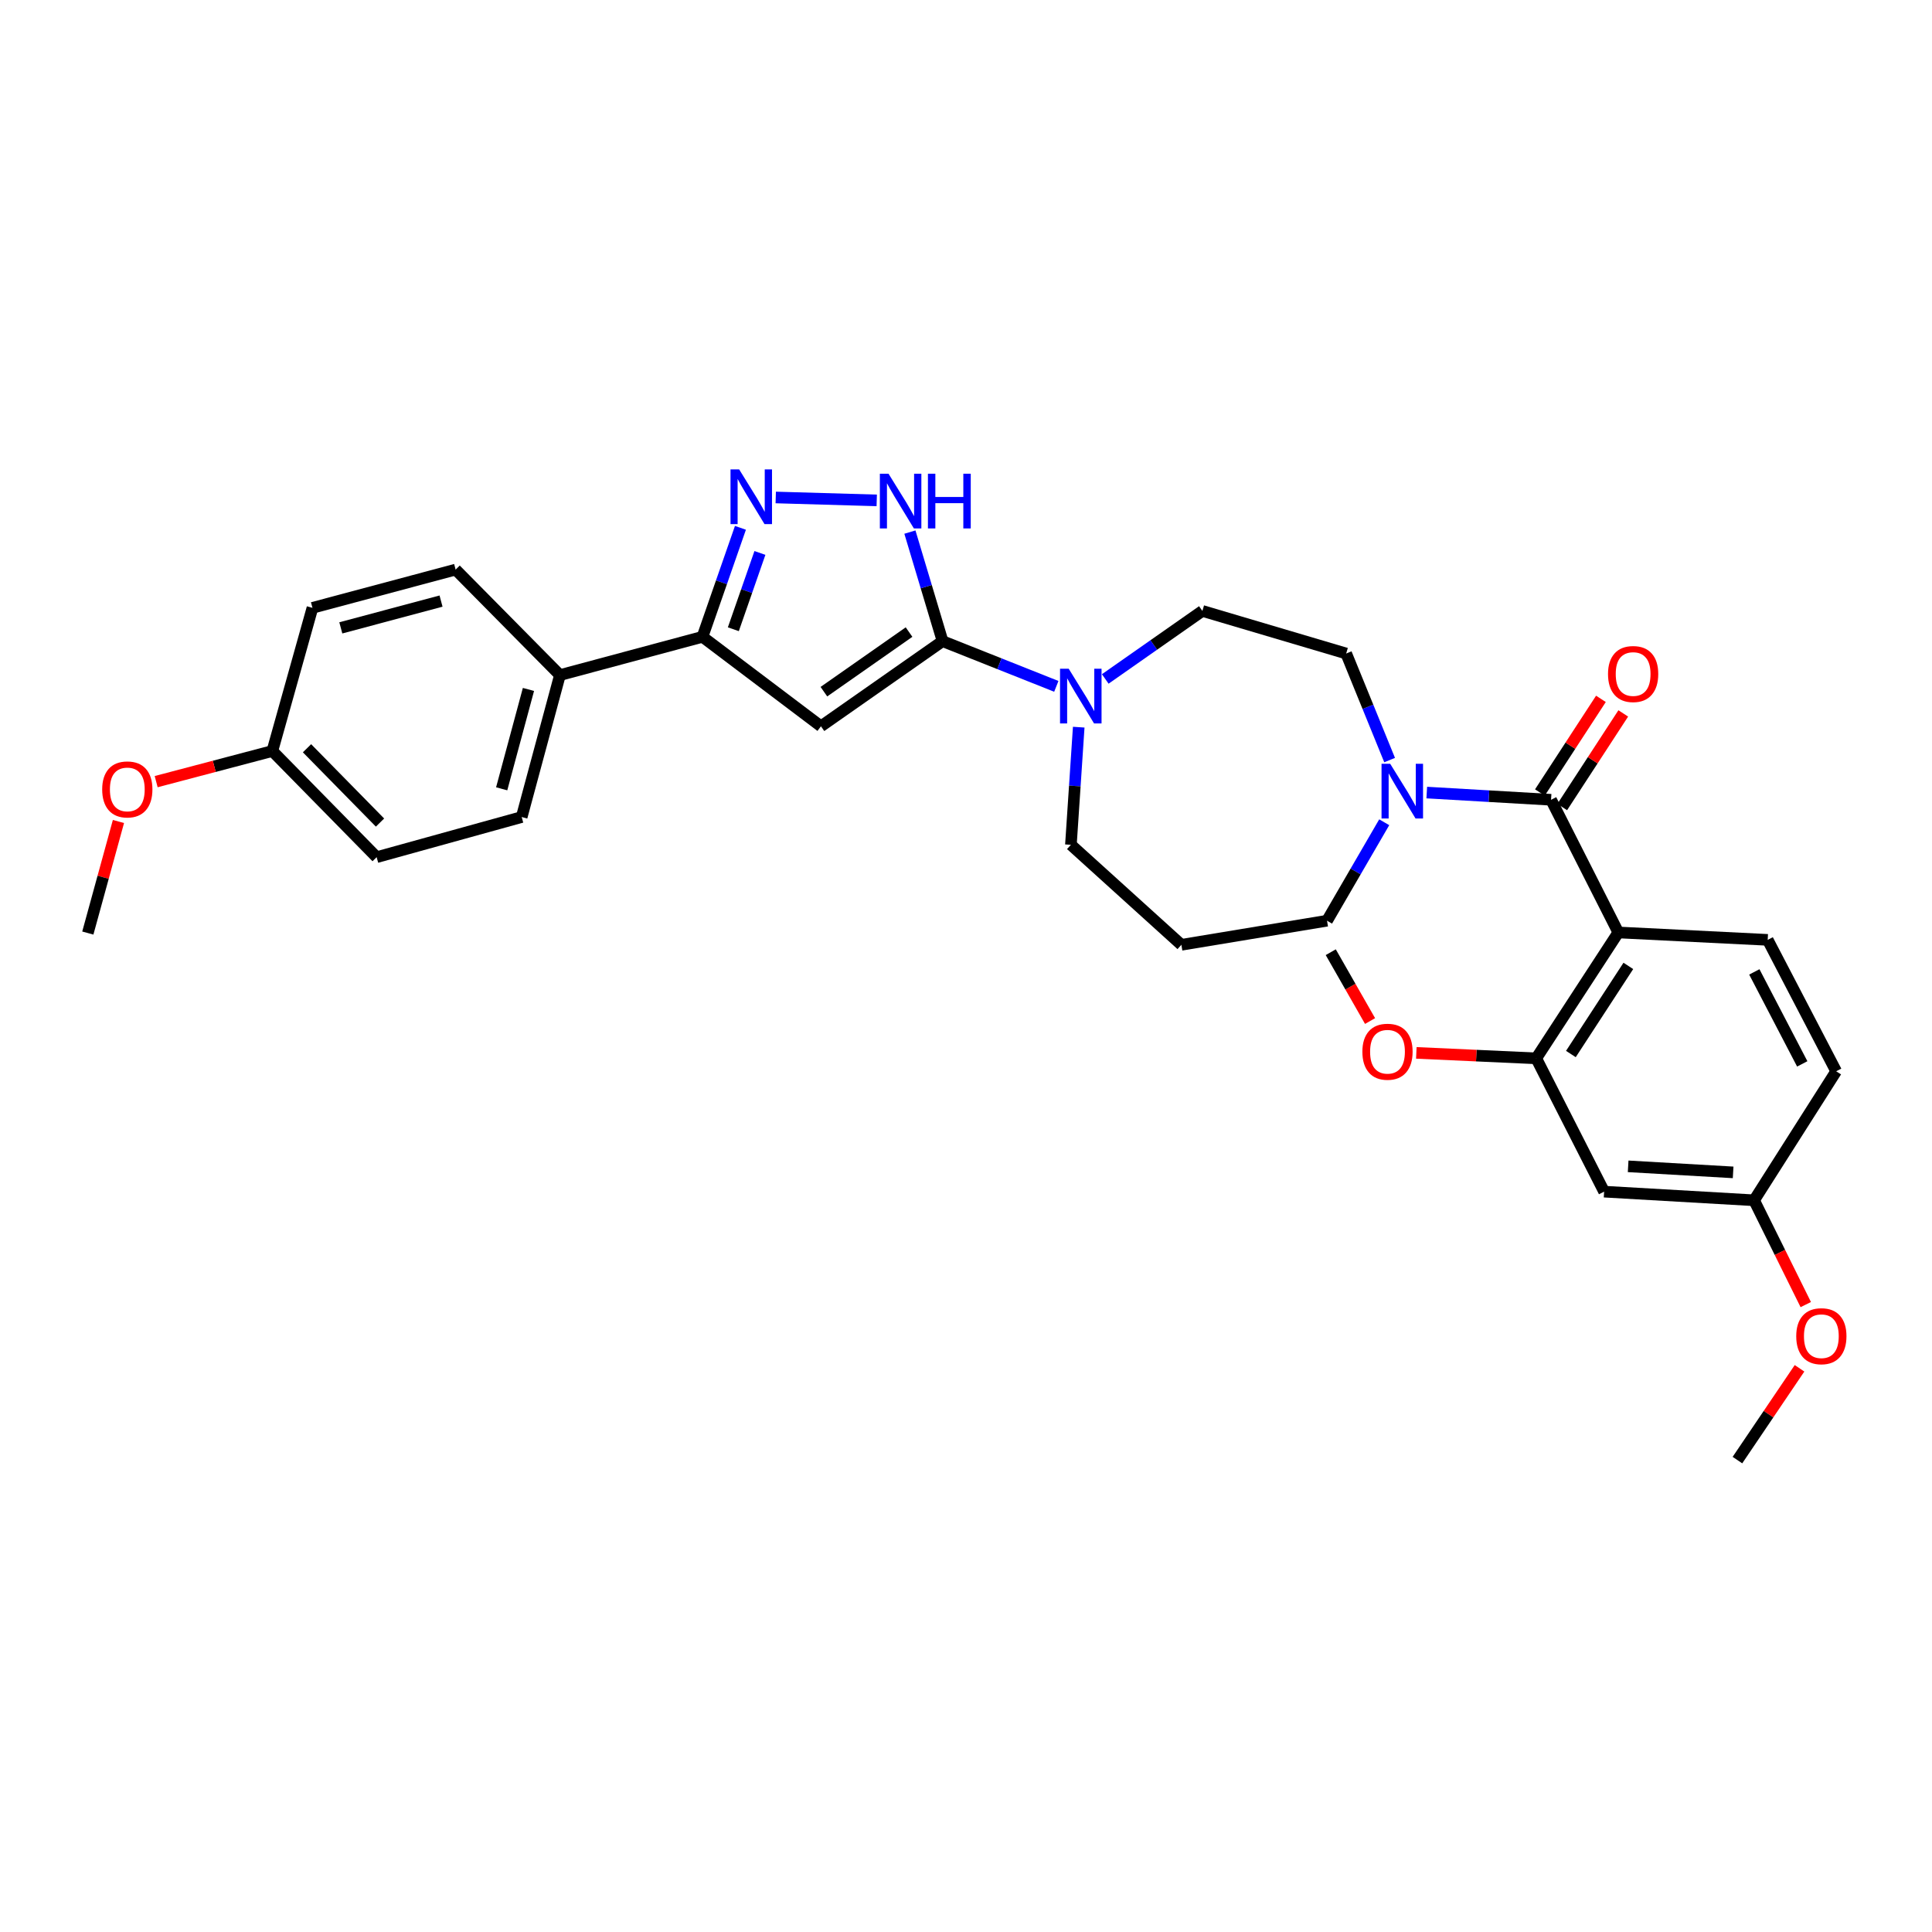 <?xml version='1.0' encoding='iso-8859-1'?>
<svg version='1.1' baseProfile='full'
              xmlns='http://www.w3.org/2000/svg'
                      xmlns:rdkit='http://www.rdkit.org/xml'
                      xmlns:xlink='http://www.w3.org/1999/xlink'
                  xml:space='preserve'
width='1000px' height='1000px' viewBox='0 0 1000 1000'>
<!-- END OF HEADER -->
<rect style='opacity:1.0;fill:#FFFFFF;stroke:none' width='1000' height='1000' x='0' y='0'> </rect>
<path class='bond-0' d='M 487.874,331.855 L 424.92,375.928' style='fill:none;fill-rule:evenodd;stroke:#000000;stroke-width:6px;stroke-linecap:butt;stroke-linejoin:miter;stroke-opacity:1' />
<path class='bond-0' d='M 470.517,327.162 L 426.449,358.013' style='fill:none;fill-rule:evenodd;stroke:#000000;stroke-width:6px;stroke-linecap:butt;stroke-linejoin:miter;stroke-opacity:1' />
<path class='bond-4' d='M 487.874,331.855 L 479.419,303.632' style='fill:none;fill-rule:evenodd;stroke:#000000;stroke-width:6px;stroke-linecap:butt;stroke-linejoin:miter;stroke-opacity:1' />
<path class='bond-4' d='M 479.419,303.632 L 470.965,275.409' style='fill:none;fill-rule:evenodd;stroke:#0000FF;stroke-width:6px;stroke-linecap:butt;stroke-linejoin:miter;stroke-opacity:1' />
<path class='bond-6' d='M 487.874,331.855 L 517.312,343.555' style='fill:none;fill-rule:evenodd;stroke:#000000;stroke-width:6px;stroke-linecap:butt;stroke-linejoin:miter;stroke-opacity:1' />
<path class='bond-6' d='M 517.312,343.555 L 546.75,355.256' style='fill:none;fill-rule:evenodd;stroke:#0000FF;stroke-width:6px;stroke-linecap:butt;stroke-linejoin:miter;stroke-opacity:1' />
<path class='bond-5' d='M 424.92,375.928 L 363.599,329.617' style='fill:none;fill-rule:evenodd;stroke:#000000;stroke-width:6px;stroke-linecap:butt;stroke-linejoin:miter;stroke-opacity:1' />
<path class='bond-1' d='M 837.641,482.64 L 802.829,413.96' style='fill:none;fill-rule:evenodd;stroke:#000000;stroke-width:6px;stroke-linecap:butt;stroke-linejoin:miter;stroke-opacity:1' />
<path class='bond-8' d='M 837.641,482.64 L 795.155,547.795' style='fill:none;fill-rule:evenodd;stroke:#000000;stroke-width:6px;stroke-linecap:butt;stroke-linejoin:miter;stroke-opacity:1' />
<path class='bond-8' d='M 842.827,499.951 L 813.087,545.559' style='fill:none;fill-rule:evenodd;stroke:#000000;stroke-width:6px;stroke-linecap:butt;stroke-linejoin:miter;stroke-opacity:1' />
<path class='bond-9' d='M 837.641,482.64 L 914.961,486.473' style='fill:none;fill-rule:evenodd;stroke:#000000;stroke-width:6px;stroke-linecap:butt;stroke-linejoin:miter;stroke-opacity:1' />
<path class='bond-2' d='M 802.829,413.96 L 770.66,412.096' style='fill:none;fill-rule:evenodd;stroke:#000000;stroke-width:6px;stroke-linecap:butt;stroke-linejoin:miter;stroke-opacity:1' />
<path class='bond-2' d='M 770.66,412.096 L 738.491,410.232' style='fill:none;fill-rule:evenodd;stroke:#0000FF;stroke-width:6px;stroke-linecap:butt;stroke-linejoin:miter;stroke-opacity:1' />
<path class='bond-12' d='M 808.609,417.727 L 824.404,393.495' style='fill:none;fill-rule:evenodd;stroke:#000000;stroke-width:6px;stroke-linecap:butt;stroke-linejoin:miter;stroke-opacity:1' />
<path class='bond-12' d='M 824.404,393.495 L 840.199,369.262' style='fill:none;fill-rule:evenodd;stroke:#FF0000;stroke-width:6px;stroke-linecap:butt;stroke-linejoin:miter;stroke-opacity:1' />
<path class='bond-12' d='M 797.049,410.192 L 812.844,385.96' style='fill:none;fill-rule:evenodd;stroke:#000000;stroke-width:6px;stroke-linecap:butt;stroke-linejoin:miter;stroke-opacity:1' />
<path class='bond-12' d='M 812.844,385.96 L 828.639,361.727' style='fill:none;fill-rule:evenodd;stroke:#FF0000;stroke-width:6px;stroke-linecap:butt;stroke-linejoin:miter;stroke-opacity:1' />
<path class='bond-3' d='M 401.524,257.492 L 453.799,259' style='fill:none;fill-rule:evenodd;stroke:#0000FF;stroke-width:6px;stroke-linecap:butt;stroke-linejoin:miter;stroke-opacity:1' />
<path class='bond-31' d='M 383.25,273.205 L 373.424,301.411' style='fill:none;fill-rule:evenodd;stroke:#0000FF;stroke-width:6px;stroke-linecap:butt;stroke-linejoin:miter;stroke-opacity:1' />
<path class='bond-31' d='M 373.424,301.411 L 363.599,329.617' style='fill:none;fill-rule:evenodd;stroke:#000000;stroke-width:6px;stroke-linecap:butt;stroke-linejoin:miter;stroke-opacity:1' />
<path class='bond-31' d='M 393.333,286.206 L 386.455,305.95' style='fill:none;fill-rule:evenodd;stroke:#0000FF;stroke-width:6px;stroke-linecap:butt;stroke-linejoin:miter;stroke-opacity:1' />
<path class='bond-31' d='M 386.455,305.95 L 379.577,325.695' style='fill:none;fill-rule:evenodd;stroke:#000000;stroke-width:6px;stroke-linecap:butt;stroke-linejoin:miter;stroke-opacity:1' />
<path class='bond-11' d='M 363.599,329.617 L 289.82,349.426' style='fill:none;fill-rule:evenodd;stroke:#000000;stroke-width:6px;stroke-linecap:butt;stroke-linejoin:miter;stroke-opacity:1' />
<path class='bond-14' d='M 572.075,351.423 L 597.214,333.82' style='fill:none;fill-rule:evenodd;stroke:#0000FF;stroke-width:6px;stroke-linecap:butt;stroke-linejoin:miter;stroke-opacity:1' />
<path class='bond-14' d='M 597.214,333.82 L 622.353,316.217' style='fill:none;fill-rule:evenodd;stroke:#000000;stroke-width:6px;stroke-linecap:butt;stroke-linejoin:miter;stroke-opacity:1' />
<path class='bond-21' d='M 558.346,376.378 L 556.323,406.821' style='fill:none;fill-rule:evenodd;stroke:#0000FF;stroke-width:6px;stroke-linecap:butt;stroke-linejoin:miter;stroke-opacity:1' />
<path class='bond-21' d='M 556.323,406.821 L 554.301,437.265' style='fill:none;fill-rule:evenodd;stroke:#000000;stroke-width:6px;stroke-linecap:butt;stroke-linejoin:miter;stroke-opacity:1' />
<path class='bond-7' d='M 719.267,393.415 L 708.025,365.836' style='fill:none;fill-rule:evenodd;stroke:#0000FF;stroke-width:6px;stroke-linecap:butt;stroke-linejoin:miter;stroke-opacity:1' />
<path class='bond-7' d='M 708.025,365.836 L 696.783,338.257' style='fill:none;fill-rule:evenodd;stroke:#000000;stroke-width:6px;stroke-linecap:butt;stroke-linejoin:miter;stroke-opacity:1' />
<path class='bond-32' d='M 716.472,425.597 L 701.672,451.079' style='fill:none;fill-rule:evenodd;stroke:#0000FF;stroke-width:6px;stroke-linecap:butt;stroke-linejoin:miter;stroke-opacity:1' />
<path class='bond-32' d='M 701.672,451.079 L 686.871,476.561' style='fill:none;fill-rule:evenodd;stroke:#000000;stroke-width:6px;stroke-linecap:butt;stroke-linejoin:miter;stroke-opacity:1' />
<path class='bond-10' d='M 795.155,547.795 L 830.289,616.797' style='fill:none;fill-rule:evenodd;stroke:#000000;stroke-width:6px;stroke-linecap:butt;stroke-linejoin:miter;stroke-opacity:1' />
<path class='bond-20' d='M 795.155,547.795 L 764.123,546.383' style='fill:none;fill-rule:evenodd;stroke:#000000;stroke-width:6px;stroke-linecap:butt;stroke-linejoin:miter;stroke-opacity:1' />
<path class='bond-20' d='M 764.123,546.383 L 733.091,544.971' style='fill:none;fill-rule:evenodd;stroke:#FF0000;stroke-width:6px;stroke-linecap:butt;stroke-linejoin:miter;stroke-opacity:1' />
<path class='bond-19' d='M 914.961,486.473 L 950.394,554.495' style='fill:none;fill-rule:evenodd;stroke:#000000;stroke-width:6px;stroke-linecap:butt;stroke-linejoin:miter;stroke-opacity:1' />
<path class='bond-19' d='M 908.038,503.052 L 932.841,550.667' style='fill:none;fill-rule:evenodd;stroke:#000000;stroke-width:6px;stroke-linecap:butt;stroke-linejoin:miter;stroke-opacity:1' />
<path class='bond-34' d='M 830.289,616.797 L 907.916,621.267' style='fill:none;fill-rule:evenodd;stroke:#000000;stroke-width:6px;stroke-linecap:butt;stroke-linejoin:miter;stroke-opacity:1' />
<path class='bond-34' d='M 842.726,603.692 L 897.065,606.82' style='fill:none;fill-rule:evenodd;stroke:#000000;stroke-width:6px;stroke-linecap:butt;stroke-linejoin:miter;stroke-opacity:1' />
<path class='bond-15' d='M 289.82,349.426 L 270.026,422.898' style='fill:none;fill-rule:evenodd;stroke:#000000;stroke-width:6px;stroke-linecap:butt;stroke-linejoin:miter;stroke-opacity:1' />
<path class='bond-15' d='M 273.527,356.857 L 259.671,408.288' style='fill:none;fill-rule:evenodd;stroke:#000000;stroke-width:6px;stroke-linecap:butt;stroke-linejoin:miter;stroke-opacity:1' />
<path class='bond-16' d='M 289.82,349.426 L 235.835,294.82' style='fill:none;fill-rule:evenodd;stroke:#000000;stroke-width:6px;stroke-linecap:butt;stroke-linejoin:miter;stroke-opacity:1' />
<path class='bond-13' d='M 696.783,338.257 L 622.353,316.217' style='fill:none;fill-rule:evenodd;stroke:#000000;stroke-width:6px;stroke-linecap:butt;stroke-linejoin:miter;stroke-opacity:1' />
<path class='bond-24' d='M 270.026,422.898 L 194.952,443.673' style='fill:none;fill-rule:evenodd;stroke:#000000;stroke-width:6px;stroke-linecap:butt;stroke-linejoin:miter;stroke-opacity:1' />
<path class='bond-25' d='M 235.835,294.82 L 161.727,314.622' style='fill:none;fill-rule:evenodd;stroke:#000000;stroke-width:6px;stroke-linecap:butt;stroke-linejoin:miter;stroke-opacity:1' />
<path class='bond-25' d='M 228.281,311.122 L 176.405,324.983' style='fill:none;fill-rule:evenodd;stroke:#000000;stroke-width:6px;stroke-linecap:butt;stroke-linejoin:miter;stroke-opacity:1' />
<path class='bond-17' d='M 907.916,621.267 L 950.394,554.495' style='fill:none;fill-rule:evenodd;stroke:#000000;stroke-width:6px;stroke-linecap:butt;stroke-linejoin:miter;stroke-opacity:1' />
<path class='bond-26' d='M 907.916,621.267 L 921.289,648.26' style='fill:none;fill-rule:evenodd;stroke:#000000;stroke-width:6px;stroke-linecap:butt;stroke-linejoin:miter;stroke-opacity:1' />
<path class='bond-26' d='M 921.289,648.26 L 934.662,675.254' style='fill:none;fill-rule:evenodd;stroke:#FF0000;stroke-width:6px;stroke-linecap:butt;stroke-linejoin:miter;stroke-opacity:1' />
<path class='bond-18' d='M 611.483,489.034 L 554.301,437.265' style='fill:none;fill-rule:evenodd;stroke:#000000;stroke-width:6px;stroke-linecap:butt;stroke-linejoin:miter;stroke-opacity:1' />
<path class='bond-22' d='M 611.483,489.034 L 686.871,476.561' style='fill:none;fill-rule:evenodd;stroke:#000000;stroke-width:6px;stroke-linecap:butt;stroke-linejoin:miter;stroke-opacity:1' />
<path class='bond-28' d='M 709.142,528.491 L 698.969,510.675' style='fill:none;fill-rule:evenodd;stroke:#FF0000;stroke-width:6px;stroke-linecap:butt;stroke-linejoin:miter;stroke-opacity:1' />
<path class='bond-28' d='M 698.969,510.675 L 688.795,492.859' style='fill:none;fill-rule:evenodd;stroke:#000000;stroke-width:6px;stroke-linecap:butt;stroke-linejoin:miter;stroke-opacity:1' />
<path class='bond-23' d='M 140.967,388.723 L 161.727,314.622' style='fill:none;fill-rule:evenodd;stroke:#000000;stroke-width:6px;stroke-linecap:butt;stroke-linejoin:miter;stroke-opacity:1' />
<path class='bond-27' d='M 140.967,388.723 L 110.9,396.65' style='fill:none;fill-rule:evenodd;stroke:#000000;stroke-width:6px;stroke-linecap:butt;stroke-linejoin:miter;stroke-opacity:1' />
<path class='bond-27' d='M 110.9,396.65 L 80.833,404.577' style='fill:none;fill-rule:evenodd;stroke:#FF0000;stroke-width:6px;stroke-linecap:butt;stroke-linejoin:miter;stroke-opacity:1' />
<path class='bond-33' d='M 140.967,388.723 L 194.952,443.673' style='fill:none;fill-rule:evenodd;stroke:#000000;stroke-width:6px;stroke-linecap:butt;stroke-linejoin:miter;stroke-opacity:1' />
<path class='bond-33' d='M 158.908,387.295 L 196.697,425.76' style='fill:none;fill-rule:evenodd;stroke:#000000;stroke-width:6px;stroke-linecap:butt;stroke-linejoin:miter;stroke-opacity:1' />
<path class='bond-29' d='M 931.432,708.233 L 915.362,731.989' style='fill:none;fill-rule:evenodd;stroke:#FF0000;stroke-width:6px;stroke-linecap:butt;stroke-linejoin:miter;stroke-opacity:1' />
<path class='bond-29' d='M 915.362,731.989 L 899.292,755.746' style='fill:none;fill-rule:evenodd;stroke:#000000;stroke-width:6px;stroke-linecap:butt;stroke-linejoin:miter;stroke-opacity:1' />
<path class='bond-30' d='M 61.31,425.206 L 53.382,454.077' style='fill:none;fill-rule:evenodd;stroke:#FF0000;stroke-width:6px;stroke-linecap:butt;stroke-linejoin:miter;stroke-opacity:1' />
<path class='bond-30' d='M 53.382,454.077 L 45.455,482.947' style='fill:none;fill-rule:evenodd;stroke:#000000;stroke-width:6px;stroke-linecap:butt;stroke-linejoin:miter;stroke-opacity:1' />
<path  class='atom-4' d='M 382.591 242.966
L 391.871 257.966
Q 392.791 259.446, 394.271 262.126
Q 395.751 264.806, 395.831 264.966
L 395.831 242.966
L 399.591 242.966
L 399.591 271.286
L 395.711 271.286
L 385.751 254.886
Q 384.591 252.966, 383.351 250.766
Q 382.151 248.566, 381.791 247.886
L 381.791 271.286
L 378.111 271.286
L 378.111 242.966
L 382.591 242.966
' fill='#0000FF'/>
<path  class='atom-5' d='M 459.896 245.197
L 469.176 260.197
Q 470.096 261.677, 471.576 264.357
Q 473.056 267.037, 473.136 267.197
L 473.136 245.197
L 476.896 245.197
L 476.896 273.517
L 473.016 273.517
L 463.056 257.117
Q 461.896 255.197, 460.656 252.997
Q 459.456 250.797, 459.096 250.117
L 459.096 273.517
L 455.416 273.517
L 455.416 245.197
L 459.896 245.197
' fill='#0000FF'/>
<path  class='atom-5' d='M 480.296 245.197
L 484.136 245.197
L 484.136 257.237
L 498.616 257.237
L 498.616 245.197
L 502.456 245.197
L 502.456 273.517
L 498.616 273.517
L 498.616 260.437
L 484.136 260.437
L 484.136 273.517
L 480.296 273.517
L 480.296 245.197
' fill='#0000FF'/>
<path  class='atom-7' d='M 553.154 346.129
L 562.434 361.129
Q 563.354 362.609, 564.834 365.289
Q 566.314 367.969, 566.394 368.129
L 566.394 346.129
L 570.154 346.129
L 570.154 374.449
L 566.274 374.449
L 556.314 358.049
Q 555.154 356.129, 553.914 353.929
Q 552.714 351.729, 552.354 351.049
L 552.354 374.449
L 548.674 374.449
L 548.674 346.129
L 553.154 346.129
' fill='#0000FF'/>
<path  class='atom-8' d='M 719.563 395.338
L 728.843 410.338
Q 729.763 411.818, 731.243 414.498
Q 732.723 417.178, 732.803 417.338
L 732.803 395.338
L 736.563 395.338
L 736.563 423.658
L 732.683 423.658
L 722.723 407.258
Q 721.563 405.338, 720.323 403.138
Q 719.123 400.938, 718.763 400.258
L 718.763 423.658
L 715.083 423.658
L 715.083 395.338
L 719.563 395.338
' fill='#0000FF'/>
<path  class='atom-13' d='M 832.307 348.87
Q 832.307 342.07, 835.667 338.27
Q 839.027 334.47, 845.307 334.47
Q 851.587 334.47, 854.947 338.27
Q 858.307 342.07, 858.307 348.87
Q 858.307 355.75, 854.907 359.67
Q 851.507 363.55, 845.307 363.55
Q 839.067 363.55, 835.667 359.67
Q 832.307 355.79, 832.307 348.87
M 845.307 360.35
Q 849.627 360.35, 851.947 357.47
Q 854.307 354.55, 854.307 348.87
Q 854.307 343.31, 851.947 340.51
Q 849.627 337.67, 845.307 337.67
Q 840.987 337.67, 838.627 340.47
Q 836.307 343.27, 836.307 348.87
Q 836.307 354.59, 838.627 357.47
Q 840.987 360.35, 845.307 360.35
' fill='#FF0000'/>
<path  class='atom-21' d='M 705.164 544.371
Q 705.164 537.571, 708.524 533.771
Q 711.884 529.971, 718.164 529.971
Q 724.444 529.971, 727.804 533.771
Q 731.164 537.571, 731.164 544.371
Q 731.164 551.251, 727.764 555.171
Q 724.364 559.051, 718.164 559.051
Q 711.924 559.051, 708.524 555.171
Q 705.164 551.291, 705.164 544.371
M 718.164 555.851
Q 722.484 555.851, 724.804 552.971
Q 727.164 550.051, 727.164 544.371
Q 727.164 538.811, 724.804 536.011
Q 722.484 533.171, 718.164 533.171
Q 713.844 533.171, 711.484 535.971
Q 709.164 538.771, 709.164 544.371
Q 709.164 550.091, 711.484 552.971
Q 713.844 555.851, 718.164 555.851
' fill='#FF0000'/>
<path  class='atom-27' d='M 929.728 691.614
Q 929.728 684.814, 933.088 681.014
Q 936.448 677.214, 942.728 677.214
Q 949.008 677.214, 952.368 681.014
Q 955.728 684.814, 955.728 691.614
Q 955.728 698.494, 952.328 702.414
Q 948.928 706.294, 942.728 706.294
Q 936.488 706.294, 933.088 702.414
Q 929.728 698.534, 929.728 691.614
M 942.728 703.094
Q 947.048 703.094, 949.368 700.214
Q 951.728 697.294, 951.728 691.614
Q 951.728 686.054, 949.368 683.254
Q 947.048 680.414, 942.728 680.414
Q 938.408 680.414, 936.048 683.214
Q 933.728 686.014, 933.728 691.614
Q 933.728 697.334, 936.048 700.214
Q 938.408 703.094, 942.728 703.094
' fill='#FF0000'/>
<path  class='atom-28' d='M 52.892 408.597
Q 52.892 401.797, 56.252 397.997
Q 59.612 394.197, 65.892 394.197
Q 72.172 394.197, 75.532 397.997
Q 78.892 401.797, 78.892 408.597
Q 78.892 415.477, 75.492 419.397
Q 72.092 423.277, 65.892 423.277
Q 59.652 423.277, 56.252 419.397
Q 52.892 415.517, 52.892 408.597
M 65.892 420.077
Q 70.212 420.077, 72.532 417.197
Q 74.892 414.277, 74.892 408.597
Q 74.892 403.037, 72.532 400.237
Q 70.212 397.397, 65.892 397.397
Q 61.572 397.397, 59.212 400.197
Q 56.892 402.997, 56.892 408.597
Q 56.892 414.317, 59.212 417.197
Q 61.572 420.077, 65.892 420.077
' fill='#FF0000'/>
</svg>
